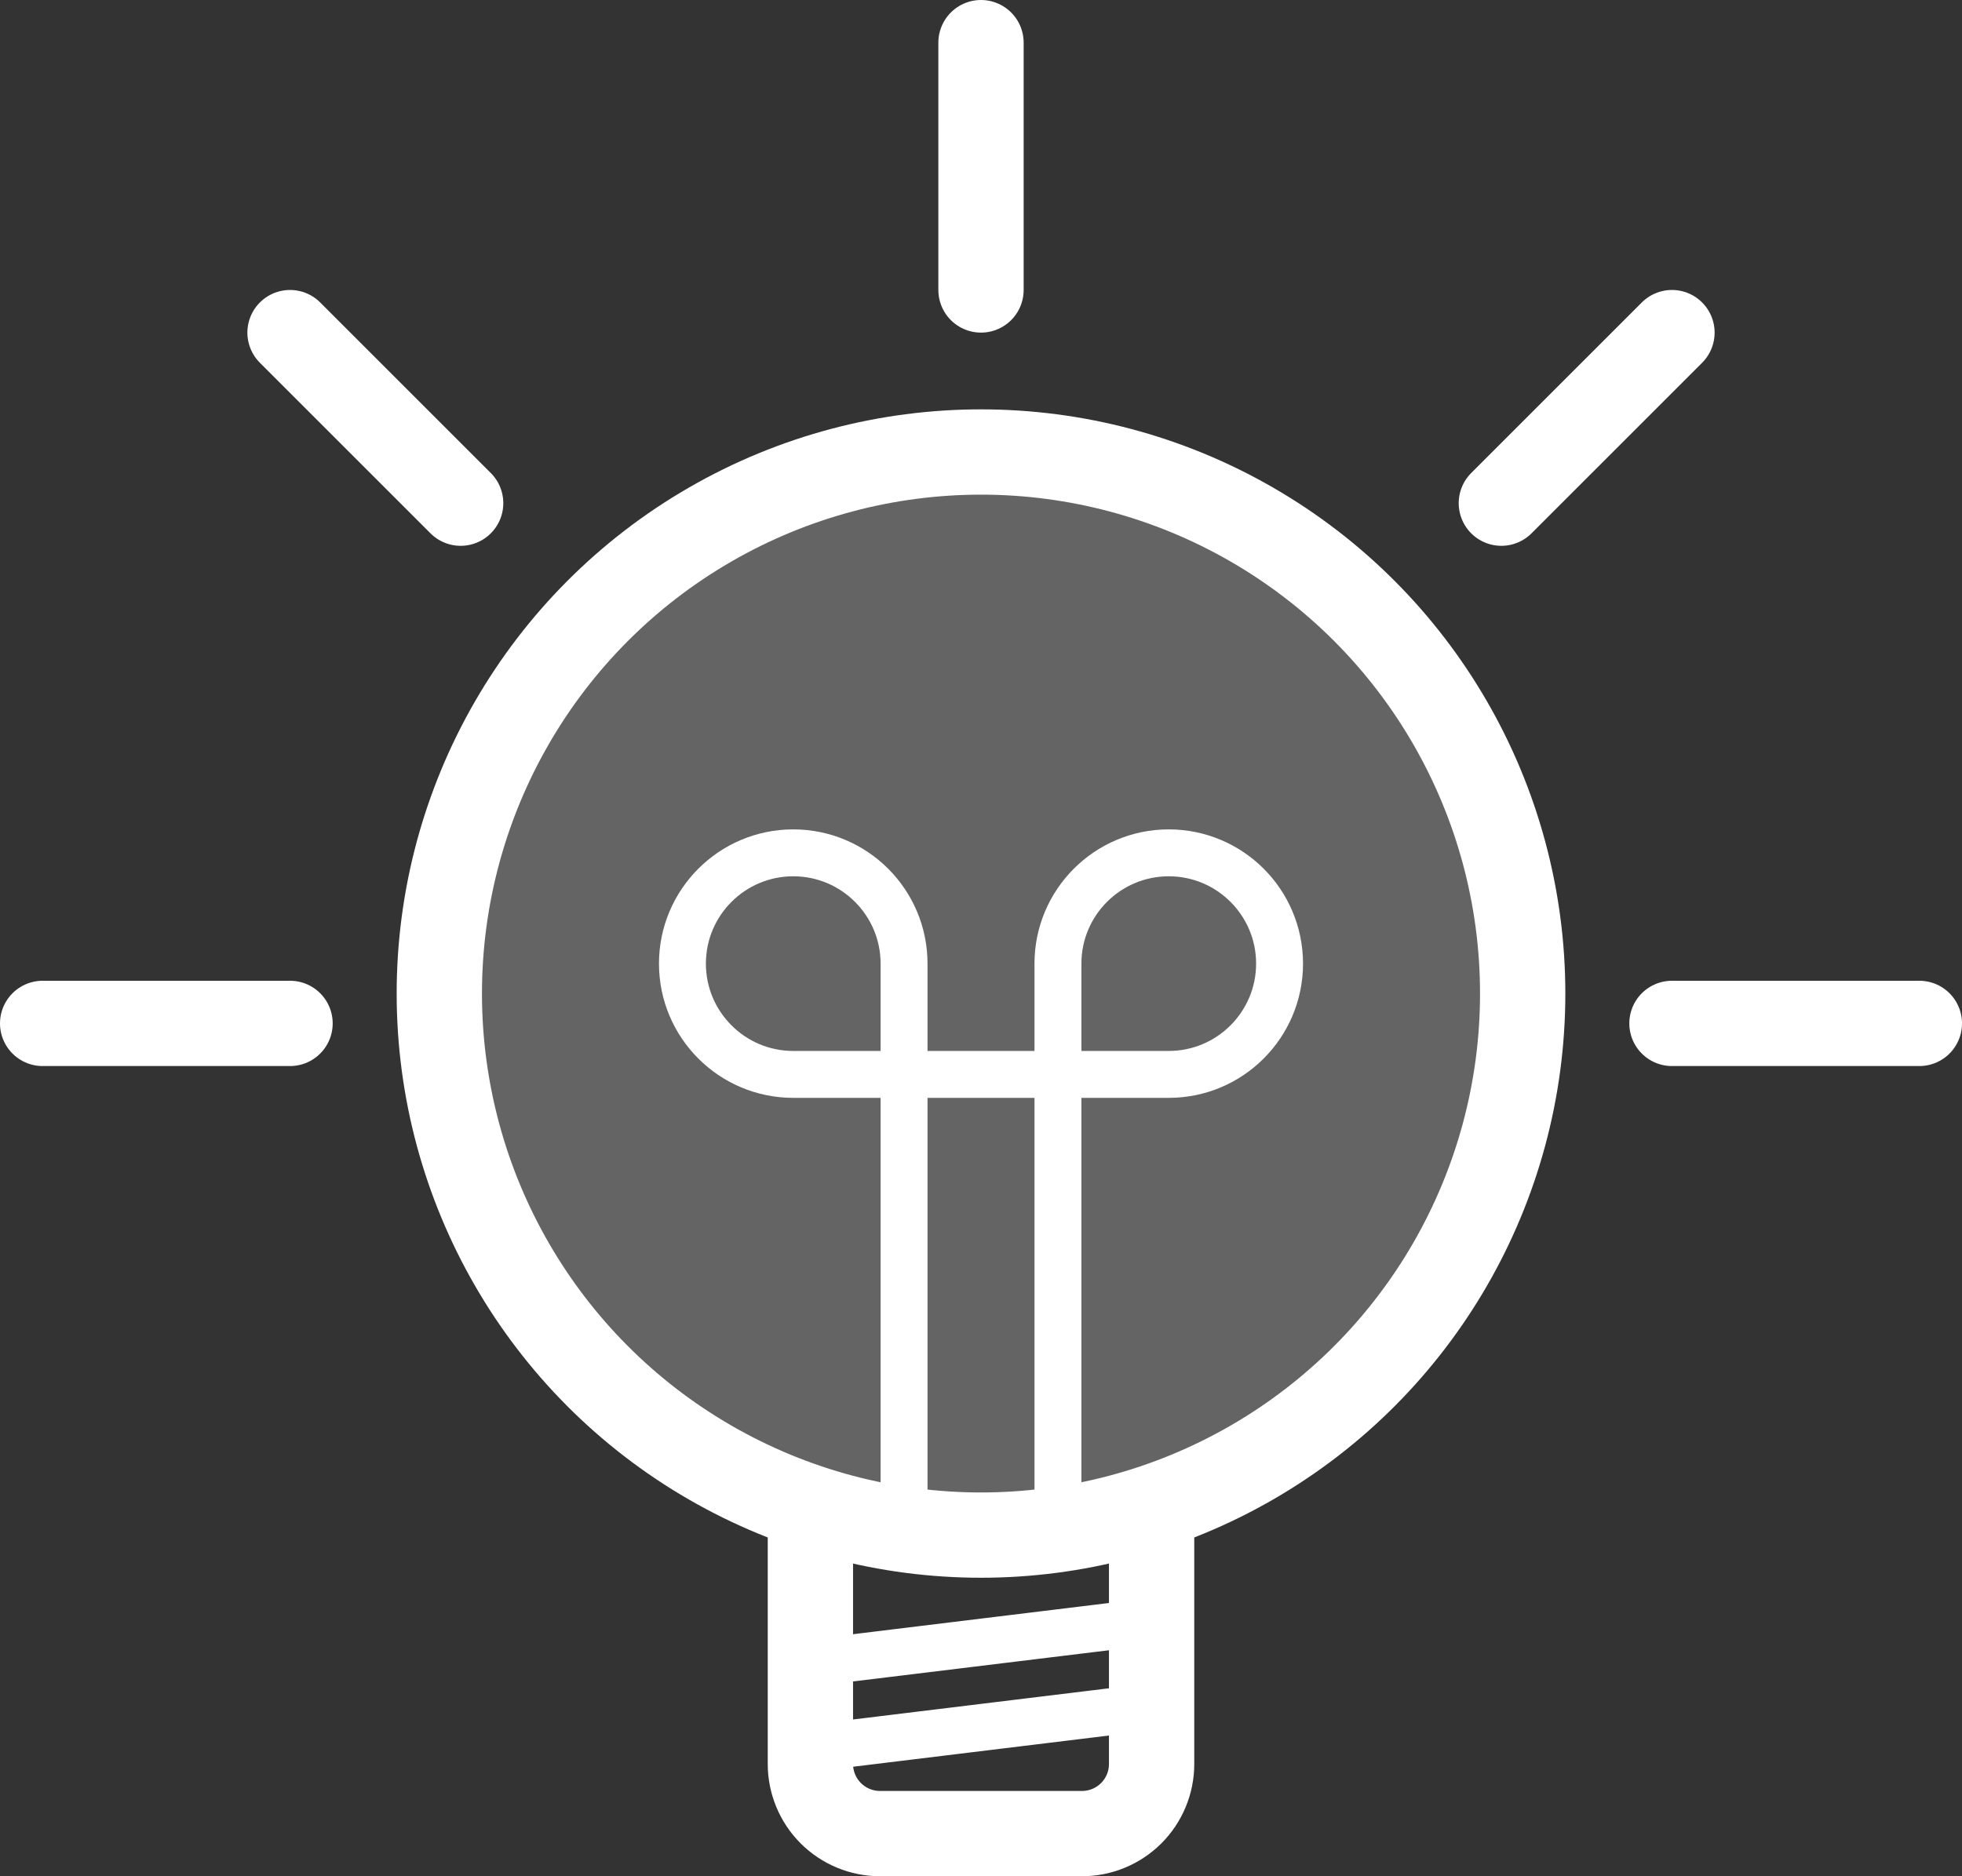 <svg style="fill-rule:evenodd;clip-rule:evenodd;stroke-linecap:round;stroke-linejoin:bevel;fill:none;stroke:#fff" viewBox="0 0 23 22" xmlns="http://www.w3.org/2000/svg"><rect x="0" y="0" width="23" height="22" fill="#333333" stroke="none"/><path d="m9.5 18v2.684c0 .216.086.424.239.577s.361.239.577.239h2.368c.216 0 .424-.086.577-.239s.239-.361.239-.577v-2.684"/><path d="m11.5.5v2.9"/><path d="m3.4 3.9 2 2"/><path d="m19.6 3.9-2 2"/><path d="m.5 12h2.9"/><path d="m22.5 12h-2.9"/><circle cx="11.5" cy="11.65" fill="#fff" fill-opacity=".24" r="6.35"/><g stroke-width=".55"><path d="m12.402 18v-6.701c0-.717.582-1.299 1.299-1.299s1.299.582 1.299 1.299-.582 1.299-1.299 1.299h-4.402c-.717 0-1.299-.582-1.299-1.299s.582-1.299 1.299-1.299 1.299.582 1.299 1.299v6.701"/><path d="m9.5 19.5 4.1-.5"/><path d="m9.5 20.5 4.1-.5"/></g></svg>